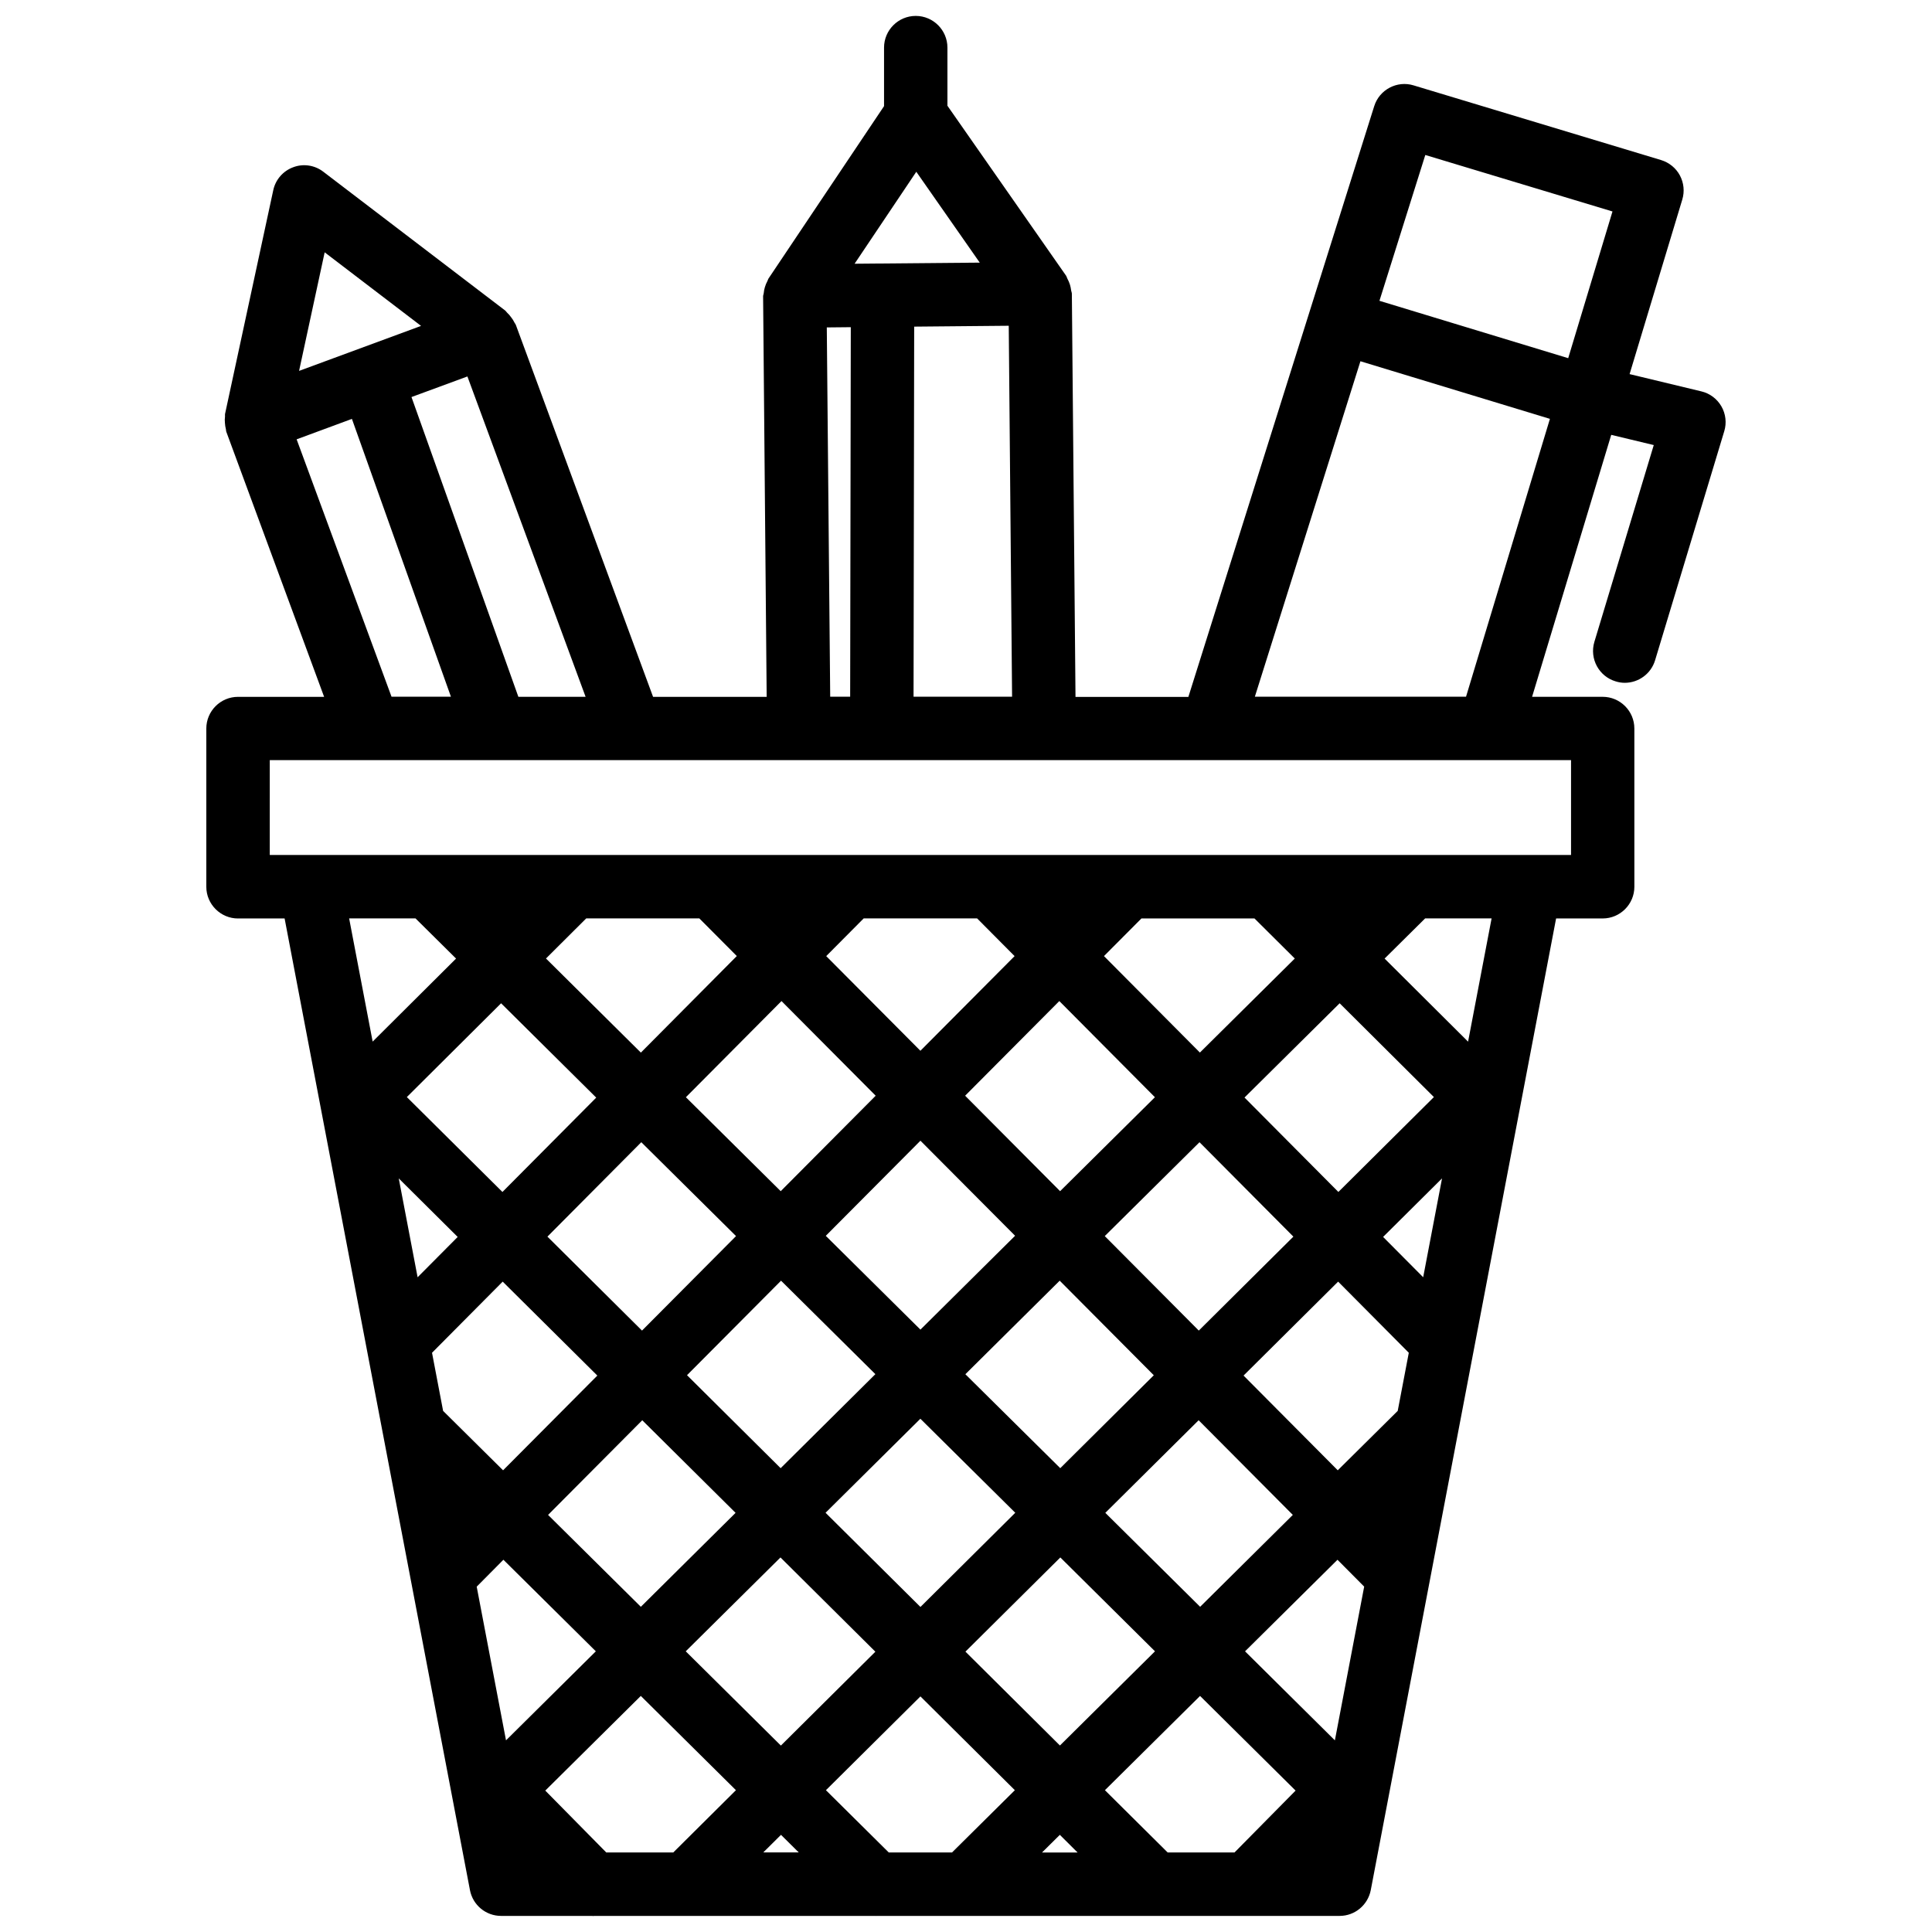 <?xml version="1.0" encoding="UTF-8"?>
<!-- Uploaded to: SVG Repo, www.svgrepo.com, Generator: SVG Repo Mixer Tools -->
<svg width="800px" height="800px" version="1.1" viewBox="144 144 512 512" xmlns="http://www.w3.org/2000/svg">
 <defs>
  <clipPath id="a">
   <path d="m198 148.09h404v503.81h-404z"/>
  </clipPath>
 </defs>
 <g clip-path="url(#a)">
  <path d="m207.08 387.4h12.344l49.121 257.51c0.754 3.945 4.199 6.824 8.25 6.824h24.184c0.062 0 0.148 0.043 0.211 0.043s0.148-0.043 0.211-0.043h74.586c0.043 0 0.062 0.02 0.105 0.02s0.062-0.02 0.105-0.02h122.82c4.031 0 7.473-2.875 8.25-6.824l49.117-257.51h12.344c4.641 0 8.398-3.777 8.398-8.398l-0.004-41.941c0-4.641-3.777-8.398-8.398-8.398h-18.703l20.973-69.422 11.273 2.707-15.742 52.164c-1.324 4.438 1.195 9.137 5.644 10.461 0.797 0.25 1.617 0.379 2.414 0.379 3.609 0 6.949-2.352 8.039-5.984l18.324-60.688c0.672-2.184 0.398-4.598-0.754-6.59-1.156-1.996-3.066-3.441-5.312-3.969l-19.02-4.578 13.961-46.246c0.652-2.141 0.418-4.43-0.629-6.402-1.051-1.973-2.856-3.422-4.977-4.074l-65.602-19.797c-4.367-1.344-9.07 1.133-10.434 5.519l-49.246 156.54h-29.914l-0.965-106.85c0-0.293-0.148-0.566-0.188-0.859-0.062-0.523-0.168-1.027-0.316-1.531-0.188-0.566-0.398-1.09-0.691-1.617-0.125-0.23-0.168-0.504-0.316-0.734l-31.465-45.07v-15.406c0-4.641-3.777-8.398-8.398-8.398-4.617 0-8.398 3.758-8.398 8.398v15.512l-30.602 45.66c-0.148 0.207-0.168 0.461-0.297 0.672-0.293 0.543-0.523 1.09-0.691 1.676-0.148 0.527-0.25 1.008-0.293 1.535-0.02 0.293-0.168 0.543-0.168 0.859l0.945 106.14h-30.105l-36.379-98.602c-0.082-0.207-0.25-0.375-0.355-0.586-0.23-0.484-0.504-0.926-0.84-1.344-0.336-0.484-0.691-0.902-1.133-1.301-0.168-0.168-0.273-0.379-0.461-0.527l-48.219-36.797c-2.289-1.766-5.332-2.203-7.977-1.195-2.688 0.984-4.703 3.293-5.293 6.106l-12.781 59.305c-0.043 0.211 0.02 0.418 0 0.629-0.086 0.586-0.086 1.156-0.023 1.742 0.043 0.566 0.105 1.094 0.254 1.637 0.062 0.211 0.02 0.441 0.105 0.672l25.926 70.262h-22.82c-4.641 0-8.398 3.777-8.398 8.398v41.941c0 4.617 3.781 8.395 8.398 8.395zm269.37 0 10.684 10.621-25.148 24.918-25.422-25.566 9.93-9.973zm-23.008 247.52-16.625-16.5 25.211-24.98 25.316 25.086-16.184 16.395zm-73.914 0-16.648-16.5 25.043-24.855 25.023 24.855-16.648 16.5zm-74.859 0-16.164-16.395 25.316-25.086 25.211 24.98-16.605 16.5zm182.09-163.2-25.066 24.898-24.918-25.043 25.105-24.875zm-86.926 36.465 25-24.793 24.938 25.066-24.789 24.625zm-73.766 0.254 24.918-25.043 25 24.77-25.105 24.918zm-23.766 0.102-24.98 25.105-15.891-15.742-2.938-15.406 18.727-18.852zm-13.055 36.926 24.961-25.086 24.73 24.539-25.105 24.898zm61.59 11.273 25.148 24.98-25.043 24.875-25.211-24.98zm11.945-11.84 25.129-24.918 25.148 24.918-25.129 24.961zm62.219 11.84 25.086 24.875-25.191 24.961-25.043-24.875zm11.922-11.82 24.73-24.539 24.961 25.086-24.562 24.352zm36.633-36.379 25.066-24.898 18.727 18.852-2.938 15.406-15.891 15.742zm-48.617-48.867-25.168-25.297 24.961-25.086 25.336 25.484zm-11.926 11.816-25.086 24.875-25.086-24.855 25.086-25.211zm-62.113-11.816-25.129-24.898 25.336-25.484 24.961 25.086zm-11.84 11.902-24.918 25.043-25.066-24.898 24.875-25.023zm-61.906-11.691-25.336-25.148 24.98-24.855 25.211 25zm0.254 97.465 24.496 24.266-23.805 23.594-7.766-40.723zm220.35 47.863-23.805-23.594 24.496-24.266 7.074 7.117zm0.926-145.33-24.875-25.023 25.211-24.98 24.98 24.855zm-249.01-3.59 15.617 15.512-10.621 10.684zm101.3 173.96 4.703 4.66h-9.402zm73.895 0 4.703 4.68h-9.426zm96.289-147.77-10.621-10.684 15.617-15.512zm-118.21-95.094 9.93 9.992-24.961 25.086-24.961-25.086 9.93-9.992zm-73.617 0 9.93 9.973-25.422 25.59-25.148-24.938 10.664-10.625zm-75.215 0 10.746 10.645-22.105 22-6.231-32.645zm278.94 32.664-22.125-22.02 10.746-10.645h17.613zm-11.336-234.98 49.605 14.969-11.734 38.879-50.023-15.203zm-17.191 54.664 50.215 15.262-22.23 73.641h-55.965zm-117.7-50.215 16.816 24.078-33.168 0.293zm24.5 40.809 0.883 98.305h-26.113l0.168-98.074zm-48.219 0.441 6.359-0.062-0.168 97.93h-5.289zm-81.746 97.867-28.316-79.414 14.82-5.457 31.32 84.891h-17.824zm-51.324-117.77 25.547 19.5-32.328 11.922zm-7.43 49.559 14.652-5.414 26.238 73.621h-15.742zm-7.117 85.02h344.85v25.129h-80.438-0.105-264.31z"/>
 </g>
</svg>